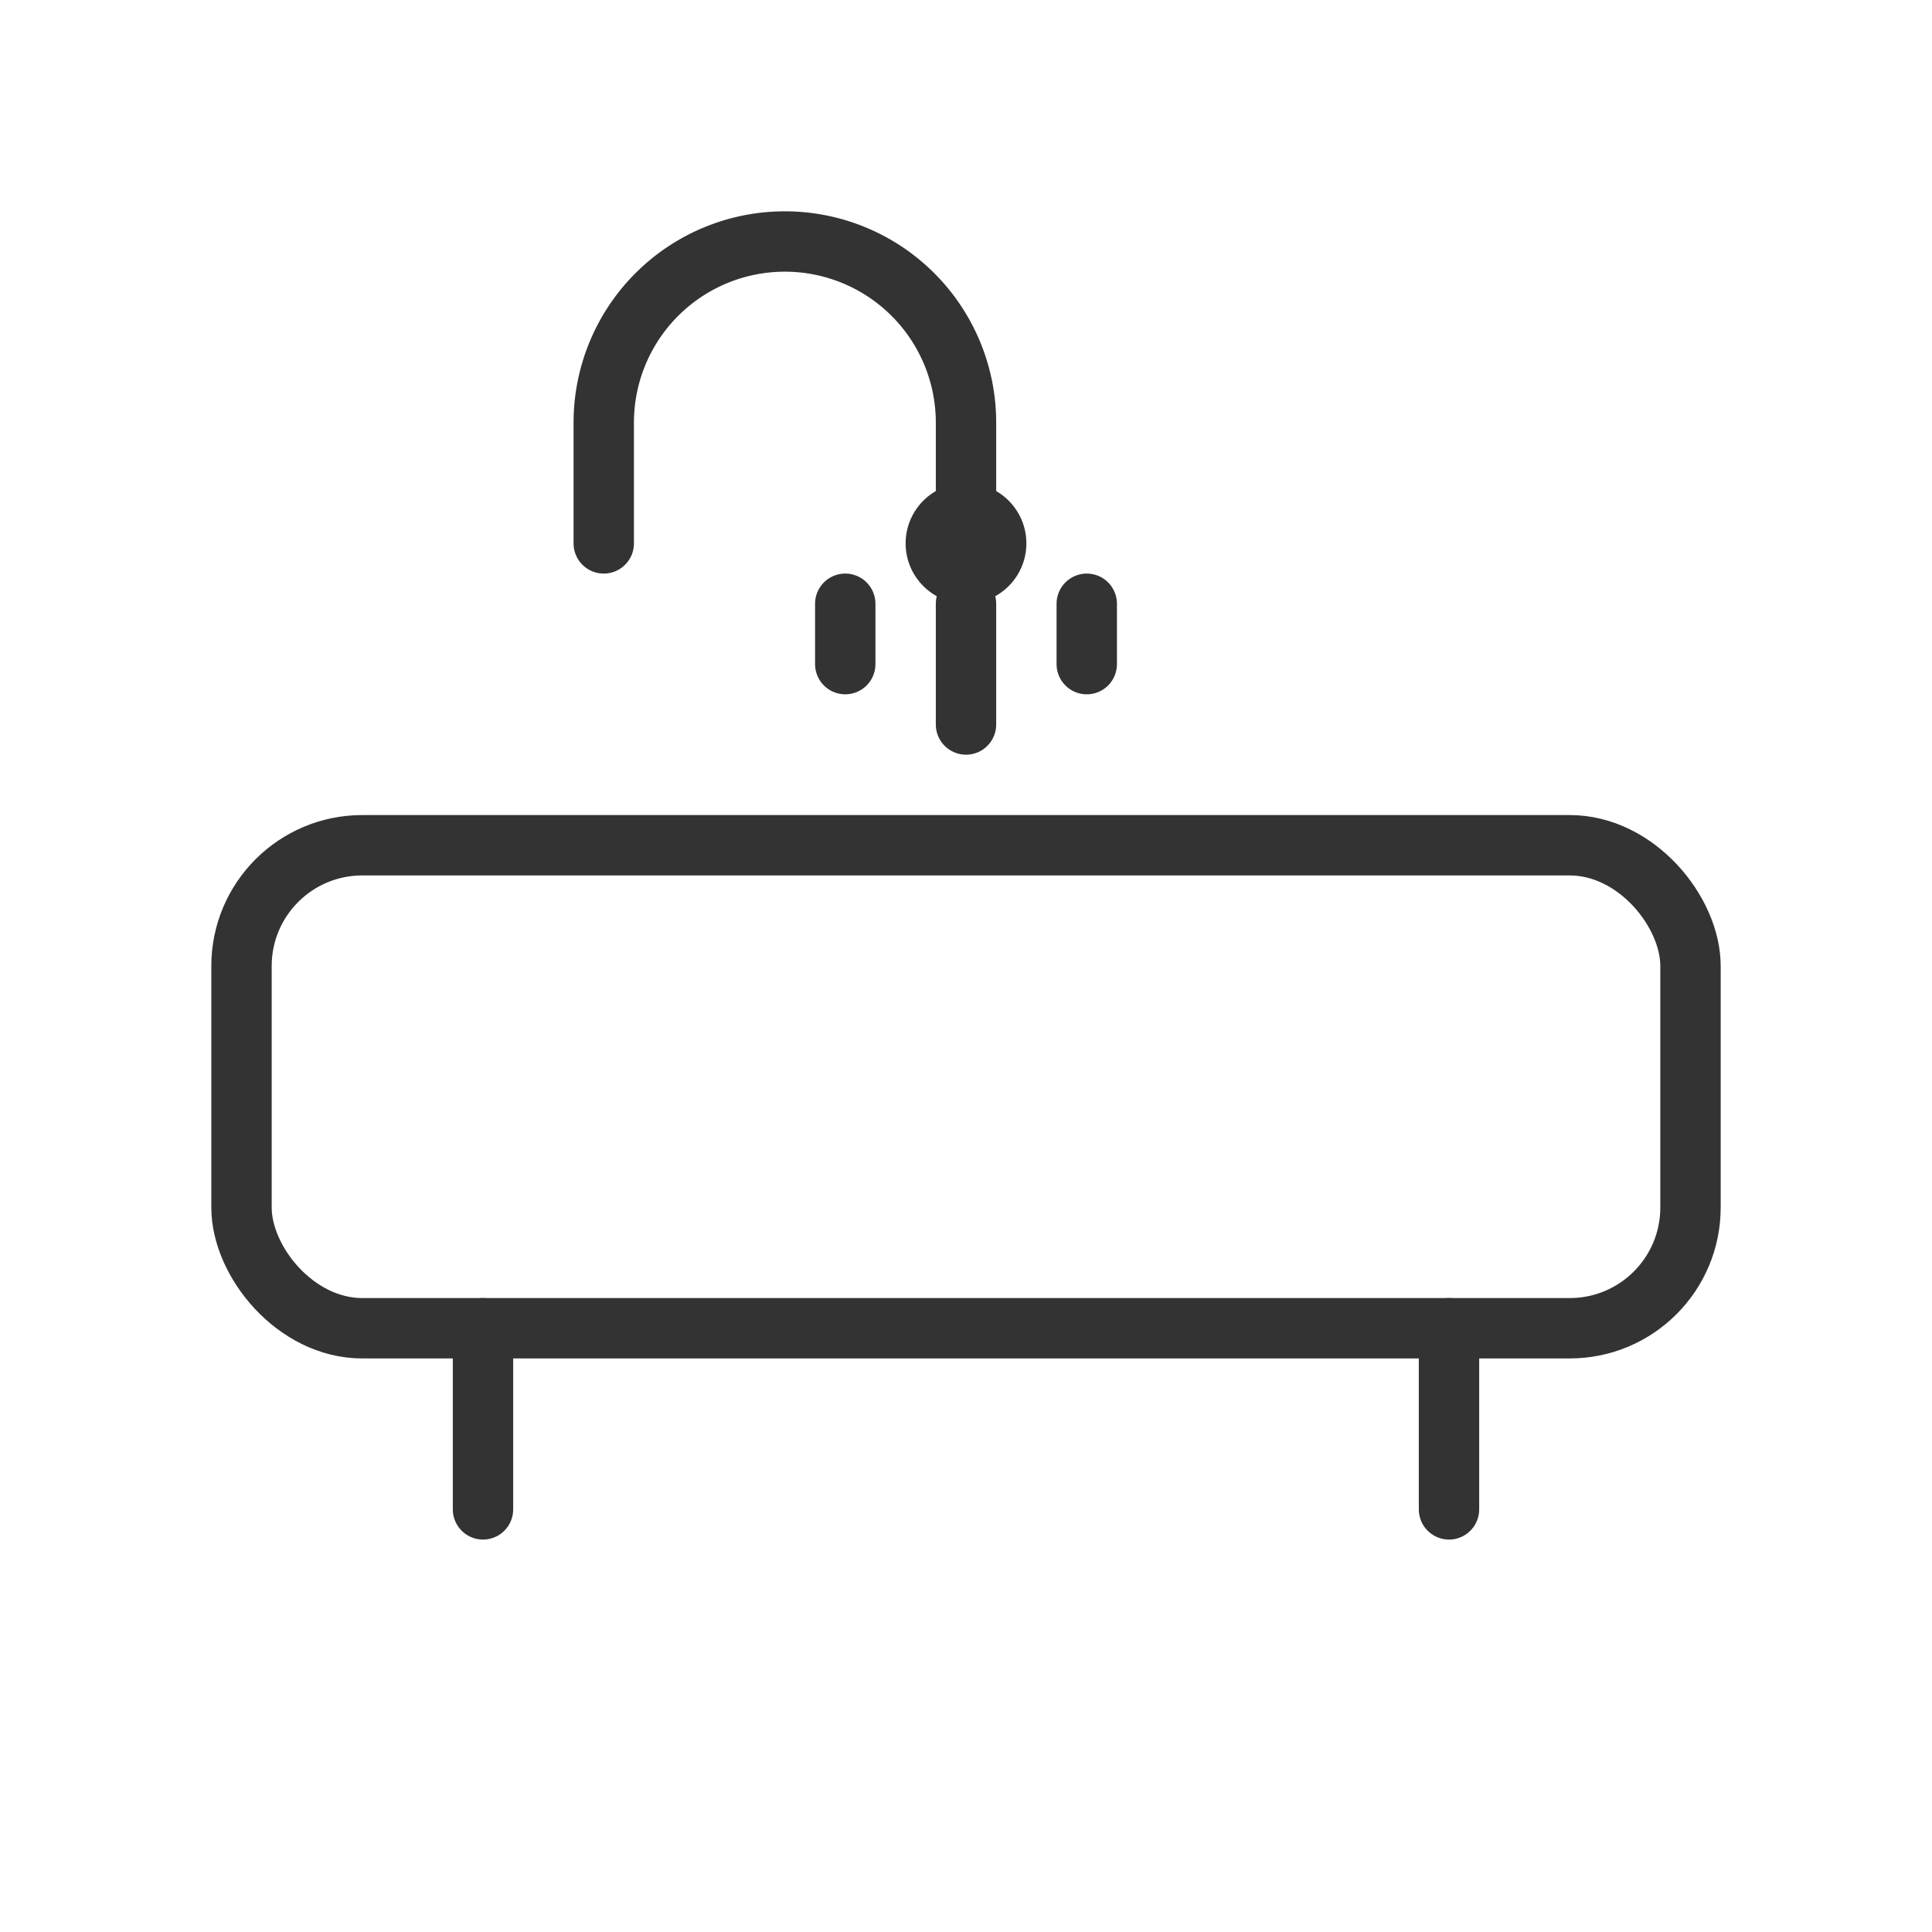 <svg xmlns="http://www.w3.org/2000/svg" viewBox="0 0 64 64" width="64" height="64" stroke="#333" fill="none" stroke-width="2" stroke-linecap="round" stroke-linejoin="round">
  <!-- Tub base -->
  <rect x="8" y="28" width="48" height="16" rx="4"></rect>
  <!-- Feet -->
  <line x1="16" y1="44" x2="16" y2="50"></line>
  <line x1="48" y1="44" x2="48" y2="50"></line>
  <!-- Faucet pipe -->
  <path d="M20 18 v-4 a6 6 0 0 1 12 0 v4"></path>
  <!-- Faucet head -->
  <circle cx="32" cy="18" r="2" fill="#333" stroke="none"></circle>
  <!-- Water droplets -->
  <path d="M32 20 v4"></path>
  <path d="M28 20 v2"></path>
  <path d="M36 20 v2"></path>
</svg>
